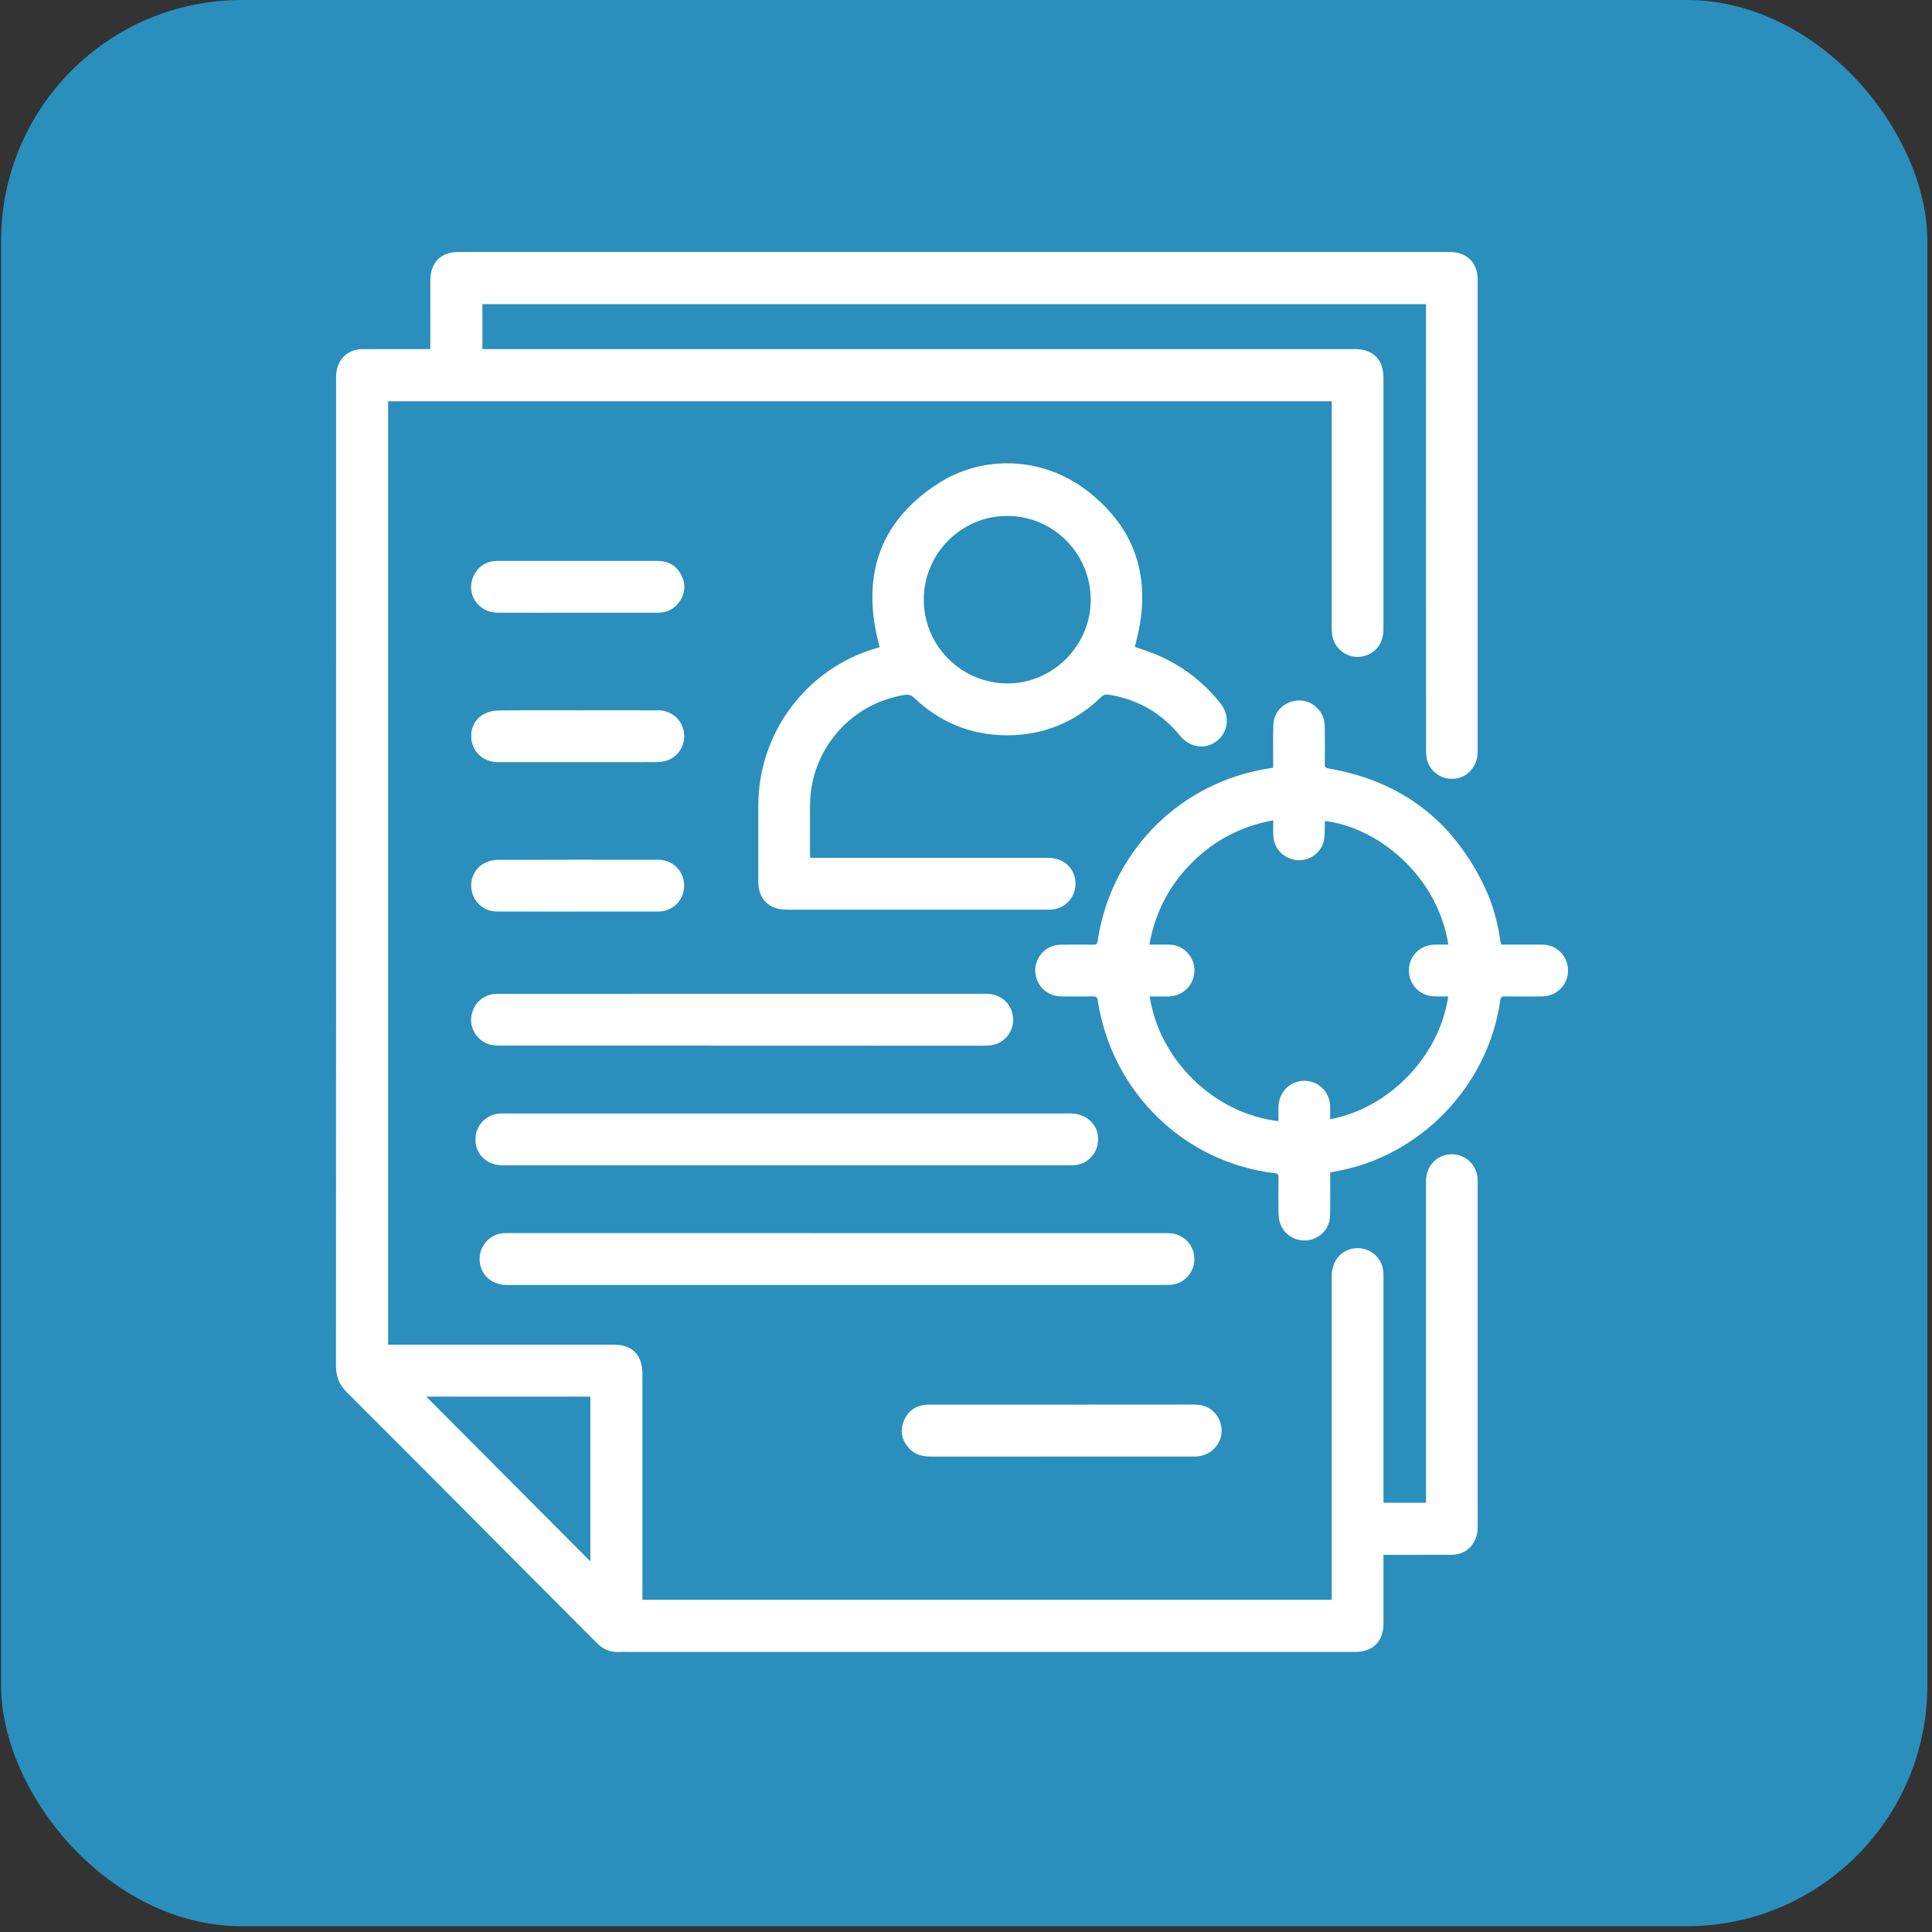 <svg xmlns="http://www.w3.org/2000/svg" width="69" height="69" viewBox="0 0 69 69" fill="none"><rect x="0" y="0" width="69" height="69" fill="#333333" stroke="none"/><rect x="0.039" width="68.794" height="68.794" rx="8.599" fill="#2A8FBD"></rect><g clip-path="url(#clip0_2023_67)"><path d="M15.369 12.468C15.369 12.392 15.369 12.34 15.369 12.287C15.369 11.526 15.369 10.764 15.37 10.002C15.371 9.379 15.748 9 16.366 9C28.173 9 39.98 9 51.786 9C52.385 9 52.774 9.385 52.774 9.982C52.775 15.6 52.775 21.218 52.774 26.836C52.774 27.343 52.459 27.733 51.999 27.804C51.548 27.873 51.116 27.615 50.98 27.184C50.944 27.067 50.931 26.938 50.931 26.814C50.929 21.568 50.929 16.321 50.929 11.075V10.863H17.228V12.468C17.298 12.468 17.368 12.468 17.438 12.468C27.755 12.468 38.072 12.468 48.389 12.468C49.039 12.468 49.409 12.839 49.409 13.489C49.409 16.479 49.409 19.468 49.409 22.458C49.409 22.992 49.114 23.366 48.629 23.449C48.148 23.531 47.671 23.198 47.585 22.714C47.567 22.615 47.562 22.512 47.562 22.412C47.561 19.779 47.562 17.146 47.562 14.513V14.331H13.861V48.024H14.047C16.671 48.024 19.294 48.024 21.918 48.024C22.579 48.024 22.943 48.391 22.943 49.054C22.942 51.692 22.943 54.329 22.943 56.967V57.134H47.562V56.952C47.562 53.166 47.562 49.381 47.562 45.595C47.562 45.096 47.807 44.738 48.232 44.613C48.789 44.45 49.358 44.841 49.405 45.421C49.41 45.489 49.41 45.556 49.41 45.624C49.41 48.242 49.41 50.861 49.41 53.479C49.41 53.541 49.41 53.602 49.41 53.67H50.929V53.47C50.929 49.709 50.929 45.947 50.929 42.186C50.929 41.647 51.306 41.243 51.82 41.225C52.317 41.208 52.733 41.582 52.771 42.081C52.775 42.129 52.774 42.178 52.774 42.226C52.774 46.33 52.774 50.433 52.774 54.537C52.774 55.045 52.484 55.423 52.025 55.512C51.946 55.527 51.863 55.528 51.781 55.528C51.051 55.529 50.32 55.529 49.59 55.529C49.537 55.529 49.485 55.529 49.41 55.529C49.41 55.594 49.41 55.65 49.41 55.706C49.41 56.468 49.41 57.23 49.41 57.992C49.409 58.622 49.032 58.997 48.402 58.997C39.748 58.997 31.093 58.997 22.439 58.997C22.323 58.997 22.208 58.993 22.093 58.999C21.785 59.013 21.534 58.899 21.318 58.682C19.974 57.33 18.628 55.98 17.282 54.63C15.651 52.993 14.024 51.354 12.387 49.723C12.118 49.457 12 49.163 12 48.784C12.005 37.018 12.004 25.252 12.004 13.485C12.004 12.962 12.272 12.592 12.73 12.491C12.818 12.472 12.911 12.469 13.002 12.469C13.732 12.467 14.463 12.468 15.193 12.468C15.245 12.468 15.297 12.468 15.37 12.468L15.369 12.468ZM15.224 49.881C17.18 51.844 19.137 53.808 21.084 55.762V49.881H15.224Z" fill="white"></path><path d="M45.47 27.418C45.47 27.304 45.47 27.195 45.47 27.084C45.472 26.68 45.46 26.274 45.478 25.87C45.499 25.409 45.858 25.063 46.327 25.019C46.761 24.979 47.178 25.278 47.284 25.711C47.306 25.804 47.313 25.902 47.314 25.998C47.317 26.427 47.319 26.856 47.313 27.285C47.311 27.394 47.345 27.427 47.453 27.446C50.062 27.896 51.926 29.331 53.047 31.733C53.324 32.326 53.491 32.955 53.584 33.602C53.59 33.645 53.601 33.686 53.611 33.737C54.108 33.737 54.597 33.735 55.087 33.737C55.518 33.74 55.882 34.032 55.976 34.444C56.113 35.04 55.683 35.58 55.06 35.587C54.618 35.592 54.176 35.591 53.734 35.586C53.631 35.584 53.596 35.615 53.581 35.719C53.153 38.796 50.7 41.328 47.651 41.844C47.609 41.851 47.567 41.861 47.507 41.874C47.507 41.932 47.507 41.988 47.507 42.044C47.506 42.511 47.517 42.98 47.499 43.447C47.483 43.894 47.122 44.255 46.682 44.299C46.235 44.343 45.822 44.069 45.703 43.638C45.673 43.533 45.663 43.42 45.661 43.31C45.657 42.89 45.656 42.471 45.662 42.052C45.663 41.949 45.636 41.911 45.529 41.899C42.29 41.52 39.706 39 39.205 35.728C39.187 35.608 39.143 35.584 39.032 35.585C38.653 35.591 38.273 35.593 37.894 35.586C37.423 35.576 37.056 35.251 36.983 34.794C36.916 34.364 37.17 33.934 37.588 33.791C37.691 33.756 37.804 33.74 37.913 33.739C38.292 33.733 38.672 33.733 39.051 33.739C39.156 33.74 39.187 33.708 39.203 33.604C39.66 30.535 41.958 28.113 44.989 27.502C45.143 27.471 45.3 27.448 45.471 27.418H45.47ZM51.727 33.736C51.324 31.22 49.164 29.537 47.315 29.321C47.315 29.38 47.317 29.437 47.315 29.493C47.306 29.671 47.319 29.854 47.281 30.025C47.184 30.46 46.759 30.758 46.326 30.719C45.86 30.676 45.506 30.326 45.477 29.866C45.465 29.685 45.474 29.503 45.474 29.296C44.258 29.521 43.248 30.072 42.423 30.96C41.696 31.742 41.24 32.662 41.05 33.737C41.307 33.737 41.537 33.733 41.767 33.737C42.243 33.747 42.635 34.133 42.657 34.611C42.681 35.15 42.273 35.578 41.722 35.587C41.502 35.591 41.283 35.588 41.061 35.588C41.399 37.842 43.352 39.775 45.659 40.04C45.659 39.87 45.656 39.703 45.66 39.536C45.669 39.13 45.9 38.792 46.255 38.66C46.854 38.436 47.479 38.854 47.504 39.497C47.51 39.654 47.505 39.81 47.505 39.971C49.578 39.593 51.4 37.758 51.723 35.587C51.559 35.587 51.397 35.591 51.234 35.586C50.708 35.571 50.315 35.166 50.319 34.648C50.323 34.134 50.729 33.739 51.258 33.736C51.41 33.736 51.563 33.736 51.727 33.736L51.727 33.736Z" fill="white"></path><path d="M40.527 23.102C40.751 23.181 40.985 23.254 41.212 23.345C42.156 23.723 42.942 24.317 43.58 25.11C43.929 25.544 43.883 26.12 43.475 26.452C43.069 26.783 42.497 26.709 42.145 26.277C41.477 25.457 40.622 24.968 39.579 24.808C39.478 24.793 39.411 24.816 39.337 24.887C38.392 25.798 37.26 26.265 35.953 26.261C34.683 26.256 33.578 25.804 32.653 24.927C32.549 24.828 32.457 24.794 32.313 24.817C30.378 25.125 28.95 26.774 28.929 28.738C28.923 29.33 28.928 29.924 28.928 30.517C28.928 30.55 28.932 30.583 28.936 30.638H29.12C31.892 30.638 34.664 30.637 37.437 30.638C37.922 30.638 38.291 30.919 38.389 31.358C38.515 31.929 38.099 32.469 37.516 32.487C37.309 32.493 37.103 32.488 36.896 32.488C33.96 32.488 31.025 32.488 28.089 32.488C27.462 32.488 27.083 32.109 27.082 31.481C27.082 30.579 27.082 29.678 27.082 28.776C27.084 26.169 28.8 23.877 31.294 23.15C31.34 23.137 31.385 23.122 31.416 23.112C30.75 20.676 31.34 18.677 33.483 17.282C35.112 16.221 37.245 16.318 38.807 17.512C40.68 18.943 41.166 20.851 40.527 23.102L40.527 23.102ZM35.964 24.409C37.58 24.423 38.941 23.076 38.955 21.45C38.968 19.791 37.64 18.437 35.989 18.426C34.353 18.415 33.007 19.747 32.992 21.389C32.978 23.04 34.311 24.395 35.964 24.409Z" fill="white"></path><path d="M29.897 45.891C25.962 45.891 22.027 45.891 18.093 45.891C17.529 45.891 17.12 45.488 17.129 44.945C17.137 44.46 17.519 44.065 18.003 44.041C18.056 44.038 18.109 44.039 18.162 44.039C25.978 44.039 33.795 44.039 41.611 44.04C41.721 44.04 41.834 44.043 41.94 44.066C42.399 44.167 42.698 44.593 42.651 45.065C42.606 45.521 42.22 45.883 41.758 45.889C41.302 45.895 40.846 45.891 40.389 45.891C36.892 45.891 33.394 45.891 29.896 45.891H29.897Z" fill="white"></path><path d="M28.095 41.617C24.712 41.617 21.33 41.617 17.947 41.617C17.443 41.617 17.054 41.297 16.99 40.834C16.913 40.276 17.307 39.797 17.867 39.767C17.905 39.765 17.944 39.766 17.983 39.766C24.729 39.766 31.475 39.766 38.222 39.766C38.884 39.766 39.329 40.283 39.196 40.897C39.11 41.294 38.763 41.592 38.359 41.615C38.296 41.618 38.234 41.617 38.171 41.617C34.812 41.617 31.454 41.617 28.095 41.617H28.095Z" fill="white"></path><path d="M26.493 37.344C23.615 37.344 20.737 37.345 17.859 37.342C17.735 37.342 17.607 37.334 17.488 37.302C17.07 37.187 16.787 36.771 16.828 36.349C16.873 35.891 17.208 35.545 17.652 35.499C17.705 35.494 17.758 35.493 17.811 35.493C23.61 35.492 29.41 35.492 35.209 35.492C35.666 35.492 36.019 35.74 36.142 36.145C36.263 36.539 36.115 36.957 35.775 37.188C35.592 37.312 35.388 37.346 35.171 37.346C32.279 37.344 29.386 37.345 26.494 37.345L26.493 37.344Z" fill="white"></path><path d="M37.928 50.165C39.504 50.165 41.079 50.165 42.654 50.164C43.038 50.164 43.337 50.316 43.52 50.658C43.843 51.264 43.427 51.976 42.731 52.018C42.693 52.02 42.654 52.019 42.615 52.019C39.484 52.019 36.353 52.019 33.221 52.02C32.912 52.02 32.641 51.937 32.438 51.694C32.2 51.412 32.143 51.089 32.28 50.748C32.416 50.407 32.678 50.213 33.044 50.172C33.125 50.162 33.207 50.165 33.289 50.165C34.836 50.164 36.382 50.165 37.928 50.165Z" fill="white"></path><path d="M20.624 32.556C19.663 32.556 18.702 32.558 17.742 32.554C17.317 32.553 16.958 32.264 16.857 31.858C16.755 31.451 16.932 31.017 17.305 30.826C17.441 30.756 17.607 30.71 17.759 30.709C19.675 30.701 21.592 30.702 23.509 30.705C24.033 30.706 24.435 31.115 24.434 31.631C24.434 32.147 24.032 32.553 23.507 32.555C22.546 32.558 21.585 32.556 20.624 32.556Z" fill="white"></path><path d="M20.622 21.883C19.671 21.883 18.72 21.887 17.768 21.882C17.056 21.879 16.61 21.166 16.929 20.54C17.105 20.194 17.403 20.032 17.786 20.032C18.795 20.031 19.804 20.032 20.813 20.032C21.706 20.032 22.6 20.03 23.493 20.033C23.872 20.035 24.163 20.203 24.334 20.543C24.499 20.871 24.472 21.2 24.258 21.5C24.069 21.767 23.8 21.885 23.476 21.884C22.524 21.883 21.573 21.884 20.622 21.884V21.883Z" fill="white"></path><path d="M20.639 25.369C21.6 25.369 22.561 25.366 23.521 25.37C23.985 25.372 24.365 25.711 24.427 26.162C24.49 26.617 24.216 27.05 23.777 27.176C23.677 27.205 23.569 27.218 23.465 27.218C21.577 27.221 19.689 27.221 17.801 27.22C17.335 27.22 16.974 26.953 16.861 26.535C16.753 26.135 16.915 25.698 17.279 25.504C17.429 25.424 17.615 25.377 17.785 25.375C18.736 25.363 19.688 25.369 20.639 25.369H20.639Z" fill="white"></path></g><defs><clipPath id="clip0_2023_67"><rect width="44" height="50" fill="white" transform="translate(12 9)"></rect></clipPath></defs></svg>